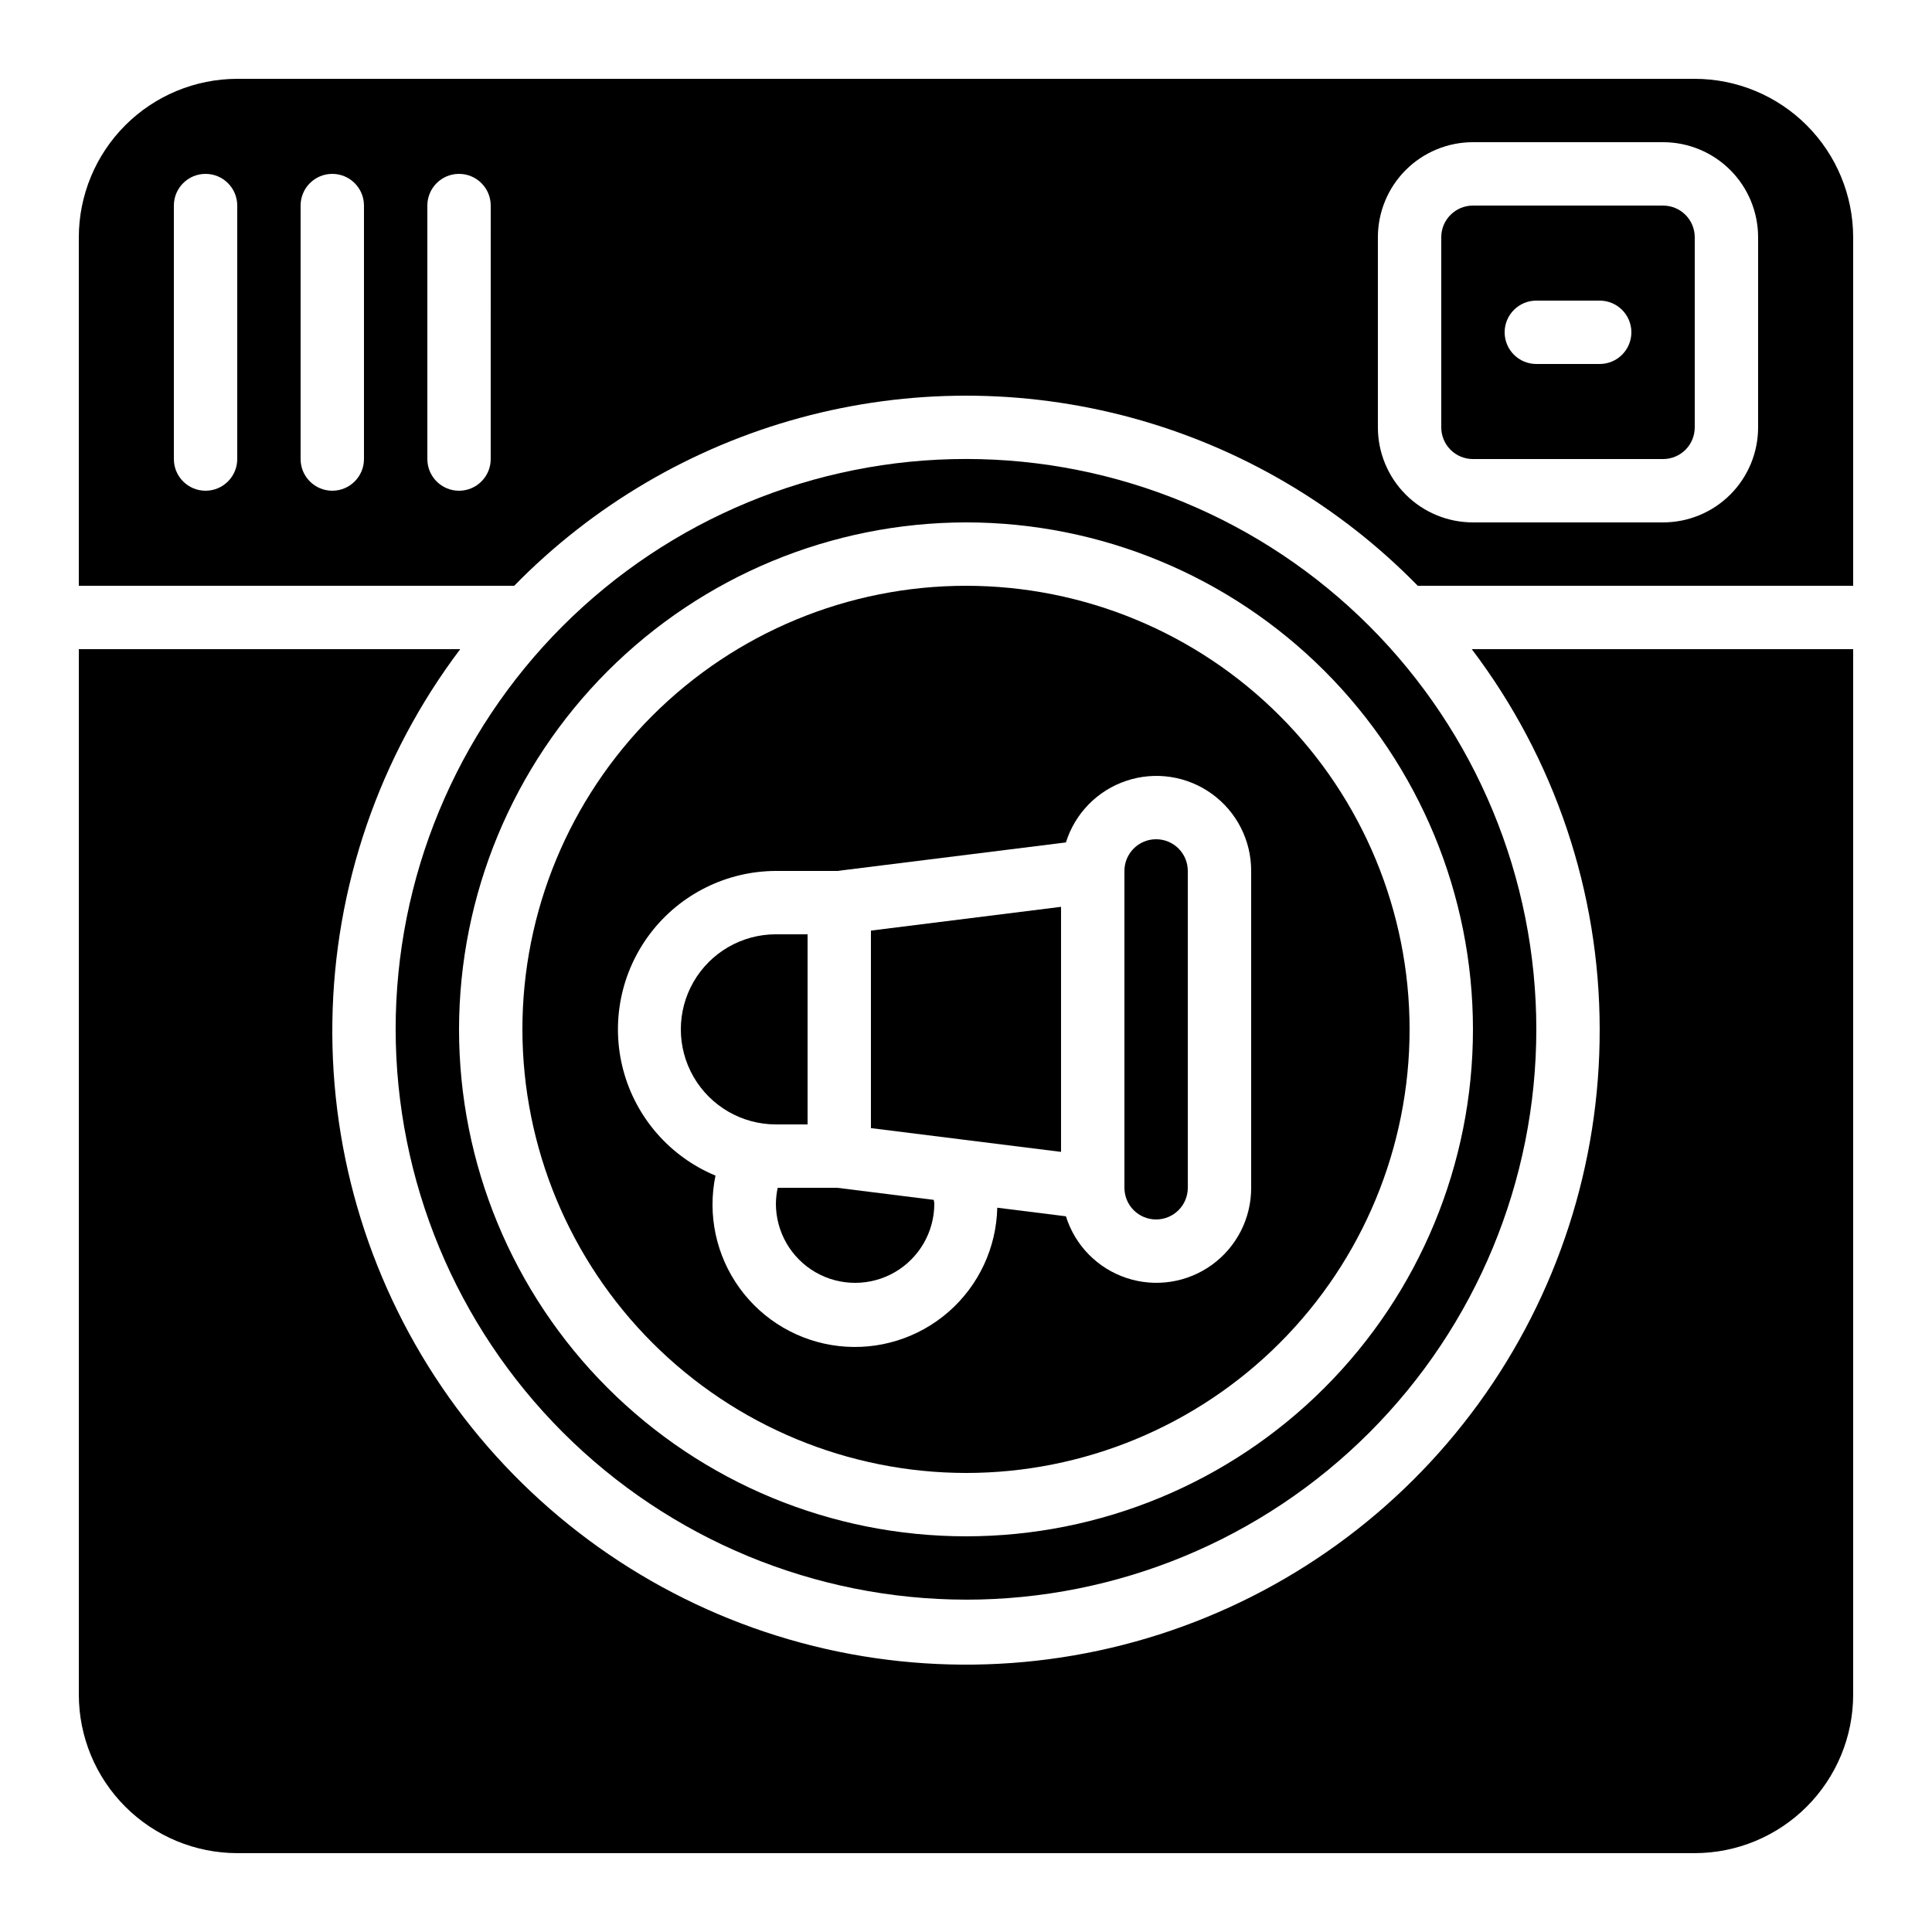 <?xml version="1.0" encoding="UTF-8"?>
<!-- Uploaded to: ICON Repo, www.iconrepo.com, Generator: ICON Repo Mixer Tools -->
<svg fill="#000000" width="800px" height="800px" version="1.1" viewBox="144 144 512 512" xmlns="http://www.w3.org/2000/svg">
 <g>
  <path d="m400 534.35c31.176 0 61.078-12.387 83.121-34.43 22.047-22.047 34.434-51.949 34.434-83.125 0-31.18-12.387-61.078-34.434-83.125-22.043-22.047-51.945-34.43-83.121-34.43-31.18 0-61.078 12.383-83.125 34.43s-34.434 51.945-34.434 83.125c0.035 31.168 12.43 61.047 34.469 83.086 22.039 22.039 51.922 34.434 83.09 34.469zm-50.383-159.54h16.273l60.59-7.559c2.41-7.715 8.383-13.797 16.055-16.344 7.668-2.551 16.094-1.254 22.641 3.484 6.551 4.738 10.418 12.336 10.395 20.418v83.969c0.023 8.082-3.844 15.68-10.395 20.418-6.547 4.734-14.973 6.035-22.641 3.484-7.672-2.547-13.645-8.633-16.055-16.348l-18.195-2.277v0.004c-0.234 10.602-4.918 20.621-12.91 27.594-7.988 6.977-18.547 10.266-29.086 9.066-10.539-1.199-20.086-6.781-26.301-15.375-6.219-8.594-8.531-19.406-6.375-29.793-12.027-5.004-21.051-15.312-24.422-27.898-3.367-12.586-0.707-26.02 7.211-36.371 7.914-10.348 20.188-16.434 33.215-16.473z"/>
  <path d="m349.62 462.98c0 7.496 4 14.43 10.496 18.18 6.496 3.746 14.496 3.746 20.992 0 6.496-3.75 10.496-10.684 10.496-18.18 0-0.352-0.125-0.656-0.145-1l-25.566-3.199h-15.793c-0.301 1.379-0.461 2.785-0.48 4.199z"/>
  <path d="m450.38 467.17c2.227 0 4.363-0.883 5.938-2.457 1.574-1.574 2.461-3.711 2.461-5.938v-83.969c0-4.637-3.762-8.398-8.398-8.398-4.637 0-8.395 3.762-8.395 8.398v83.969c0 2.227 0.883 4.363 2.457 5.938 1.574 1.574 3.711 2.457 5.938 2.457z"/>
  <path d="m399.56 446.06 25.625 3.199v-64.941l-50.379 6.301v52.344l24.727 3.09z"/>
  <path d="m567.93 416.79c0.09 35.664-11.176 70.43-32.164 99.262-20.992 28.836-50.617 50.234-84.582 61.105-33.969 10.871-70.516 10.645-104.34-0.645-33.832-11.289-63.191-33.055-83.824-62.145-20.633-29.086-31.469-63.992-30.938-99.652 0.527-35.66 12.398-70.227 33.887-98.688h-101.08v277.09c0.016 11.133 4.441 21.801 12.312 29.672 7.871 7.871 18.543 12.301 29.672 12.312h386.25c11.133-0.012 21.801-4.441 29.672-12.312s12.301-18.539 12.312-29.672v-277.09h-101.08c21.988 28.992 33.895 64.375 33.906 100.76z"/>
  <path d="m400 567.93c40.086 0 78.527-15.922 106.87-44.266 28.348-28.348 44.27-66.789 44.27-106.88 0-40.086-15.922-78.531-44.27-106.88-28.344-28.344-66.785-44.27-106.87-44.27s-78.531 15.926-106.88 44.27-44.27 66.789-44.27 106.88c0.047 40.07 15.984 78.488 44.32 106.82 28.336 28.336 66.75 44.273 106.82 44.32zm0-285.49c35.629 0 69.801 14.156 94.996 39.352 25.195 25.195 39.352 59.367 39.352 95 0 35.629-14.156 69.805-39.352 95-25.195 25.195-59.367 39.348-94.996 39.348-35.633 0-69.805-14.152-95-39.348-25.195-25.195-39.352-59.371-39.352-95 0.043-35.621 14.211-69.766 39.398-94.953 25.184-25.188 59.332-39.355 94.953-39.398z"/>
  <path d="m349.62 441.98h8.398v-50.383h-8.398c-9 0-17.316 4.801-21.816 12.594-4.5 7.797-4.5 17.398 0 25.191s12.816 12.598 21.816 12.598z"/>
  <path d="m593.12 164.89h-386.25c-11.129 0.016-21.801 4.441-29.672 12.312-7.871 7.871-12.297 18.543-12.312 29.672v92.367h115.38c20.848-21.32 47.008-36.688 75.785-44.516 28.773-7.824 59.113-7.824 87.891 0 28.773 7.828 54.938 23.195 75.785 44.516h115.38v-92.367c-0.012-11.129-4.441-21.801-12.312-29.672-7.871-7.871-18.539-12.297-29.672-12.312zm-386.25 100.76c0 4.637-3.758 8.398-8.395 8.398-4.641 0-8.398-3.762-8.398-8.398v-67.172c0-4.641 3.758-8.398 8.398-8.398 4.637 0 8.395 3.758 8.395 8.398zm33.586 0c0 4.637-3.758 8.398-8.395 8.398s-8.398-3.762-8.398-8.398v-67.172c0-4.641 3.762-8.398 8.398-8.398s8.395 3.758 8.395 8.398zm33.586 0h0.004c0 4.637-3.762 8.398-8.398 8.398-4.637 0-8.395-3.762-8.395-8.398v-67.172c0-4.641 3.758-8.398 8.395-8.398 4.637 0 8.398 3.758 8.398 8.398zm335.87-8.398 0.004 0.004c0 6.68-2.652 13.086-7.375 17.812-4.727 4.723-11.133 7.375-17.812 7.375h-50.383c-6.68 0-13.09-2.652-17.812-7.375-4.723-4.727-7.379-11.133-7.379-17.812v-50.383c0-6.68 2.656-13.086 7.379-17.812 4.723-4.723 11.133-7.379 17.812-7.379h50.383c6.68 0 13.086 2.656 17.812 7.379 4.723 4.727 7.375 11.133 7.375 17.812z"/>
  <path d="m584.73 198.48h-50.383c-4.637 0-8.398 3.758-8.398 8.395v50.383c0 2.227 0.887 4.359 2.461 5.938 1.574 1.574 3.711 2.457 5.938 2.457h50.383c2.227 0 4.359-0.883 5.938-2.457 1.574-1.578 2.457-3.711 2.457-5.938v-50.383c0-2.227-0.883-4.363-2.457-5.938-1.578-1.574-3.711-2.457-5.938-2.457zm-16.793 41.984-16.797-0.004c-4.637 0-8.395-3.758-8.395-8.395s3.758-8.398 8.395-8.398h16.793c4.641 0 8.398 3.762 8.398 8.398s-3.758 8.395-8.398 8.395z"/>
 </g>
</svg>